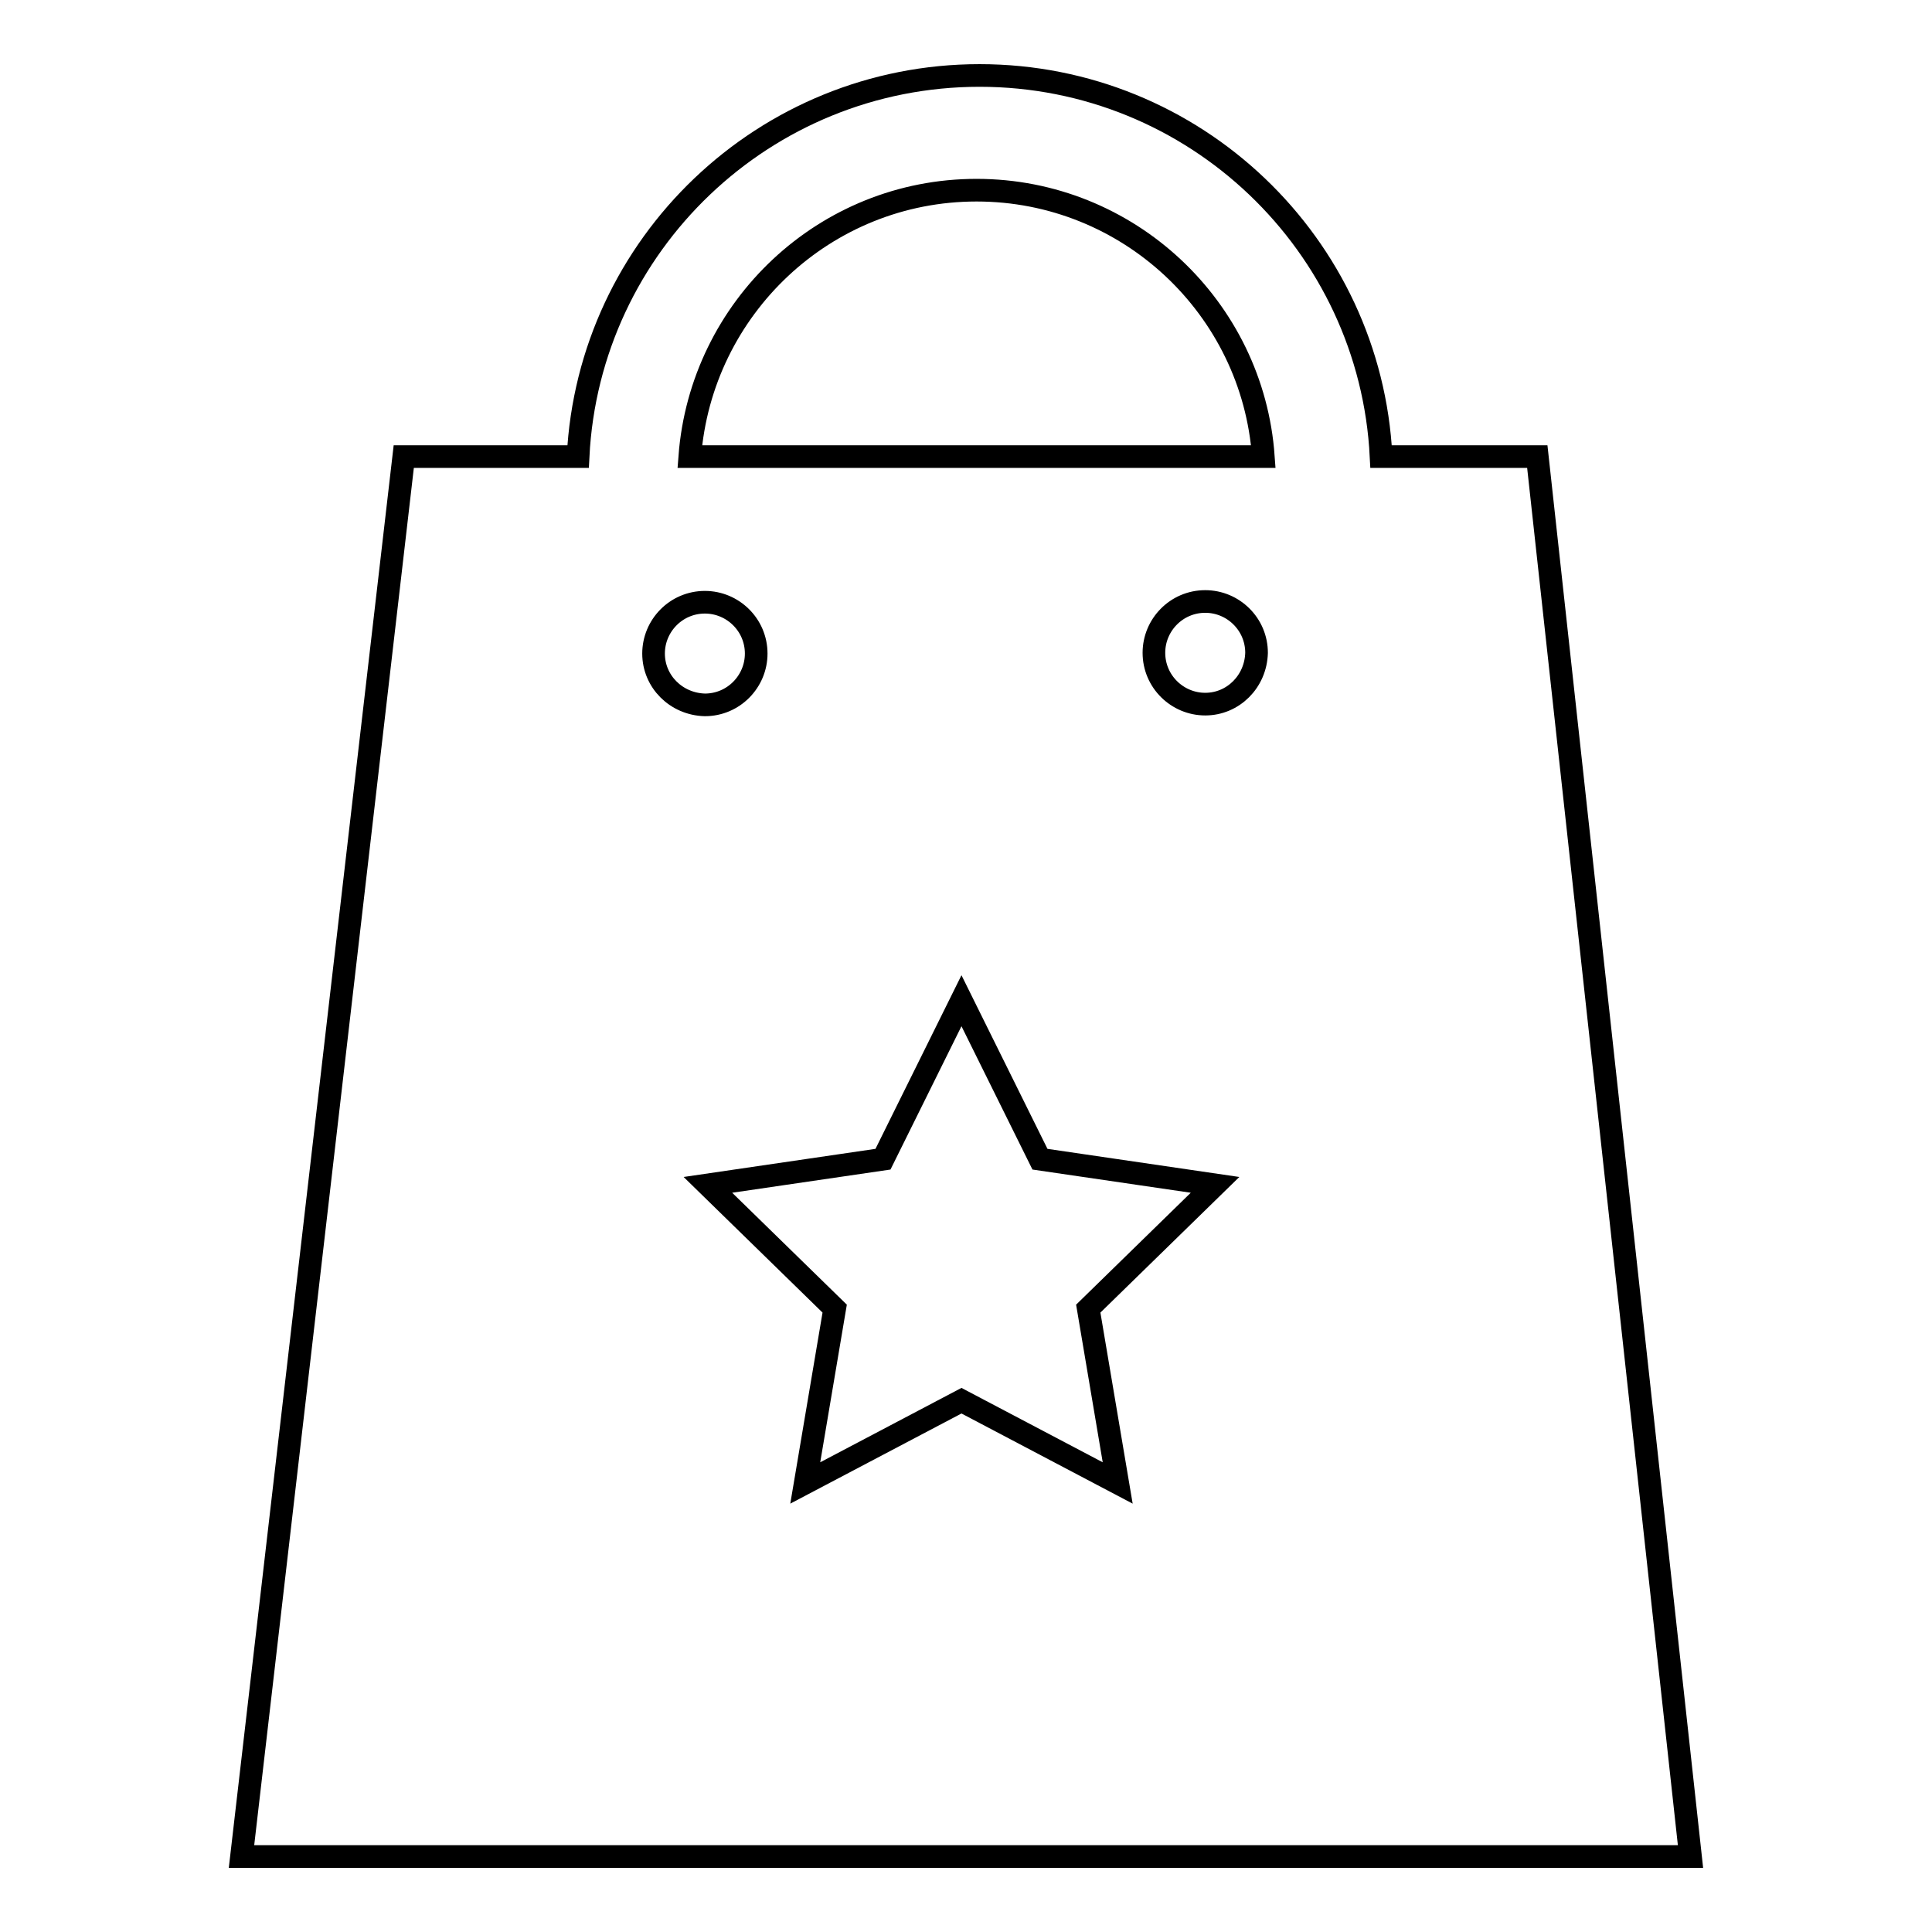 <?xml version="1.0" encoding="utf-8"?>
<!-- Svg Vector Icons : http://www.onlinewebfonts.com/icon -->
<!DOCTYPE svg PUBLIC "-//W3C//DTD SVG 1.1//EN" "http://www.w3.org/Graphics/SVG/1.1/DTD/svg11.dtd">
<svg version="1.1" xmlns="http://www.w3.org/2000/svg" xmlns:xlink="http://www.w3.org/1999/xlink" x="0px" y="0px" viewBox="0 0 256 256" enable-background="new 0 0 256 256" xml:space="preserve">
<g><g><path stroke-width="3" fill-opacity="0" stroke="#000000"  d="M203.7,60.5H183C181.6,32.4,158.3,10,129.8,10c-28.5,0-51.8,22.4-53.2,50.5H53.5L32,246H224L203.7,60.5z M86.6,86.6c0-3.7,3-6.8,6.8-6.8c3.7,0,6.8,3,6.8,6.8c0,3.7-3,6.8-6.8,6.8C89.6,93.3,86.6,90.3,86.6,86.6z M148.1,196.5l-20.7-10.9l-20.7,10.9l3.9-23.1l-16.8-16.4l23.2-3.4l10.4-21l10.4,21l23.2,3.4l-16.8,16.4L148.1,196.5z M159.7,93.3c-3.7,0-6.8-3-6.8-6.8c0-3.7,3-6.8,6.8-6.8c3.7,0,6.8,3,6.8,6.8C166.4,90.3,163.4,93.3,159.7,93.3z M91.4,60.5c1.5-19.7,17.9-35.3,38-35.3c20.1,0,36.6,15.6,38,35.3H91.4z"/></g></g>
</svg>
